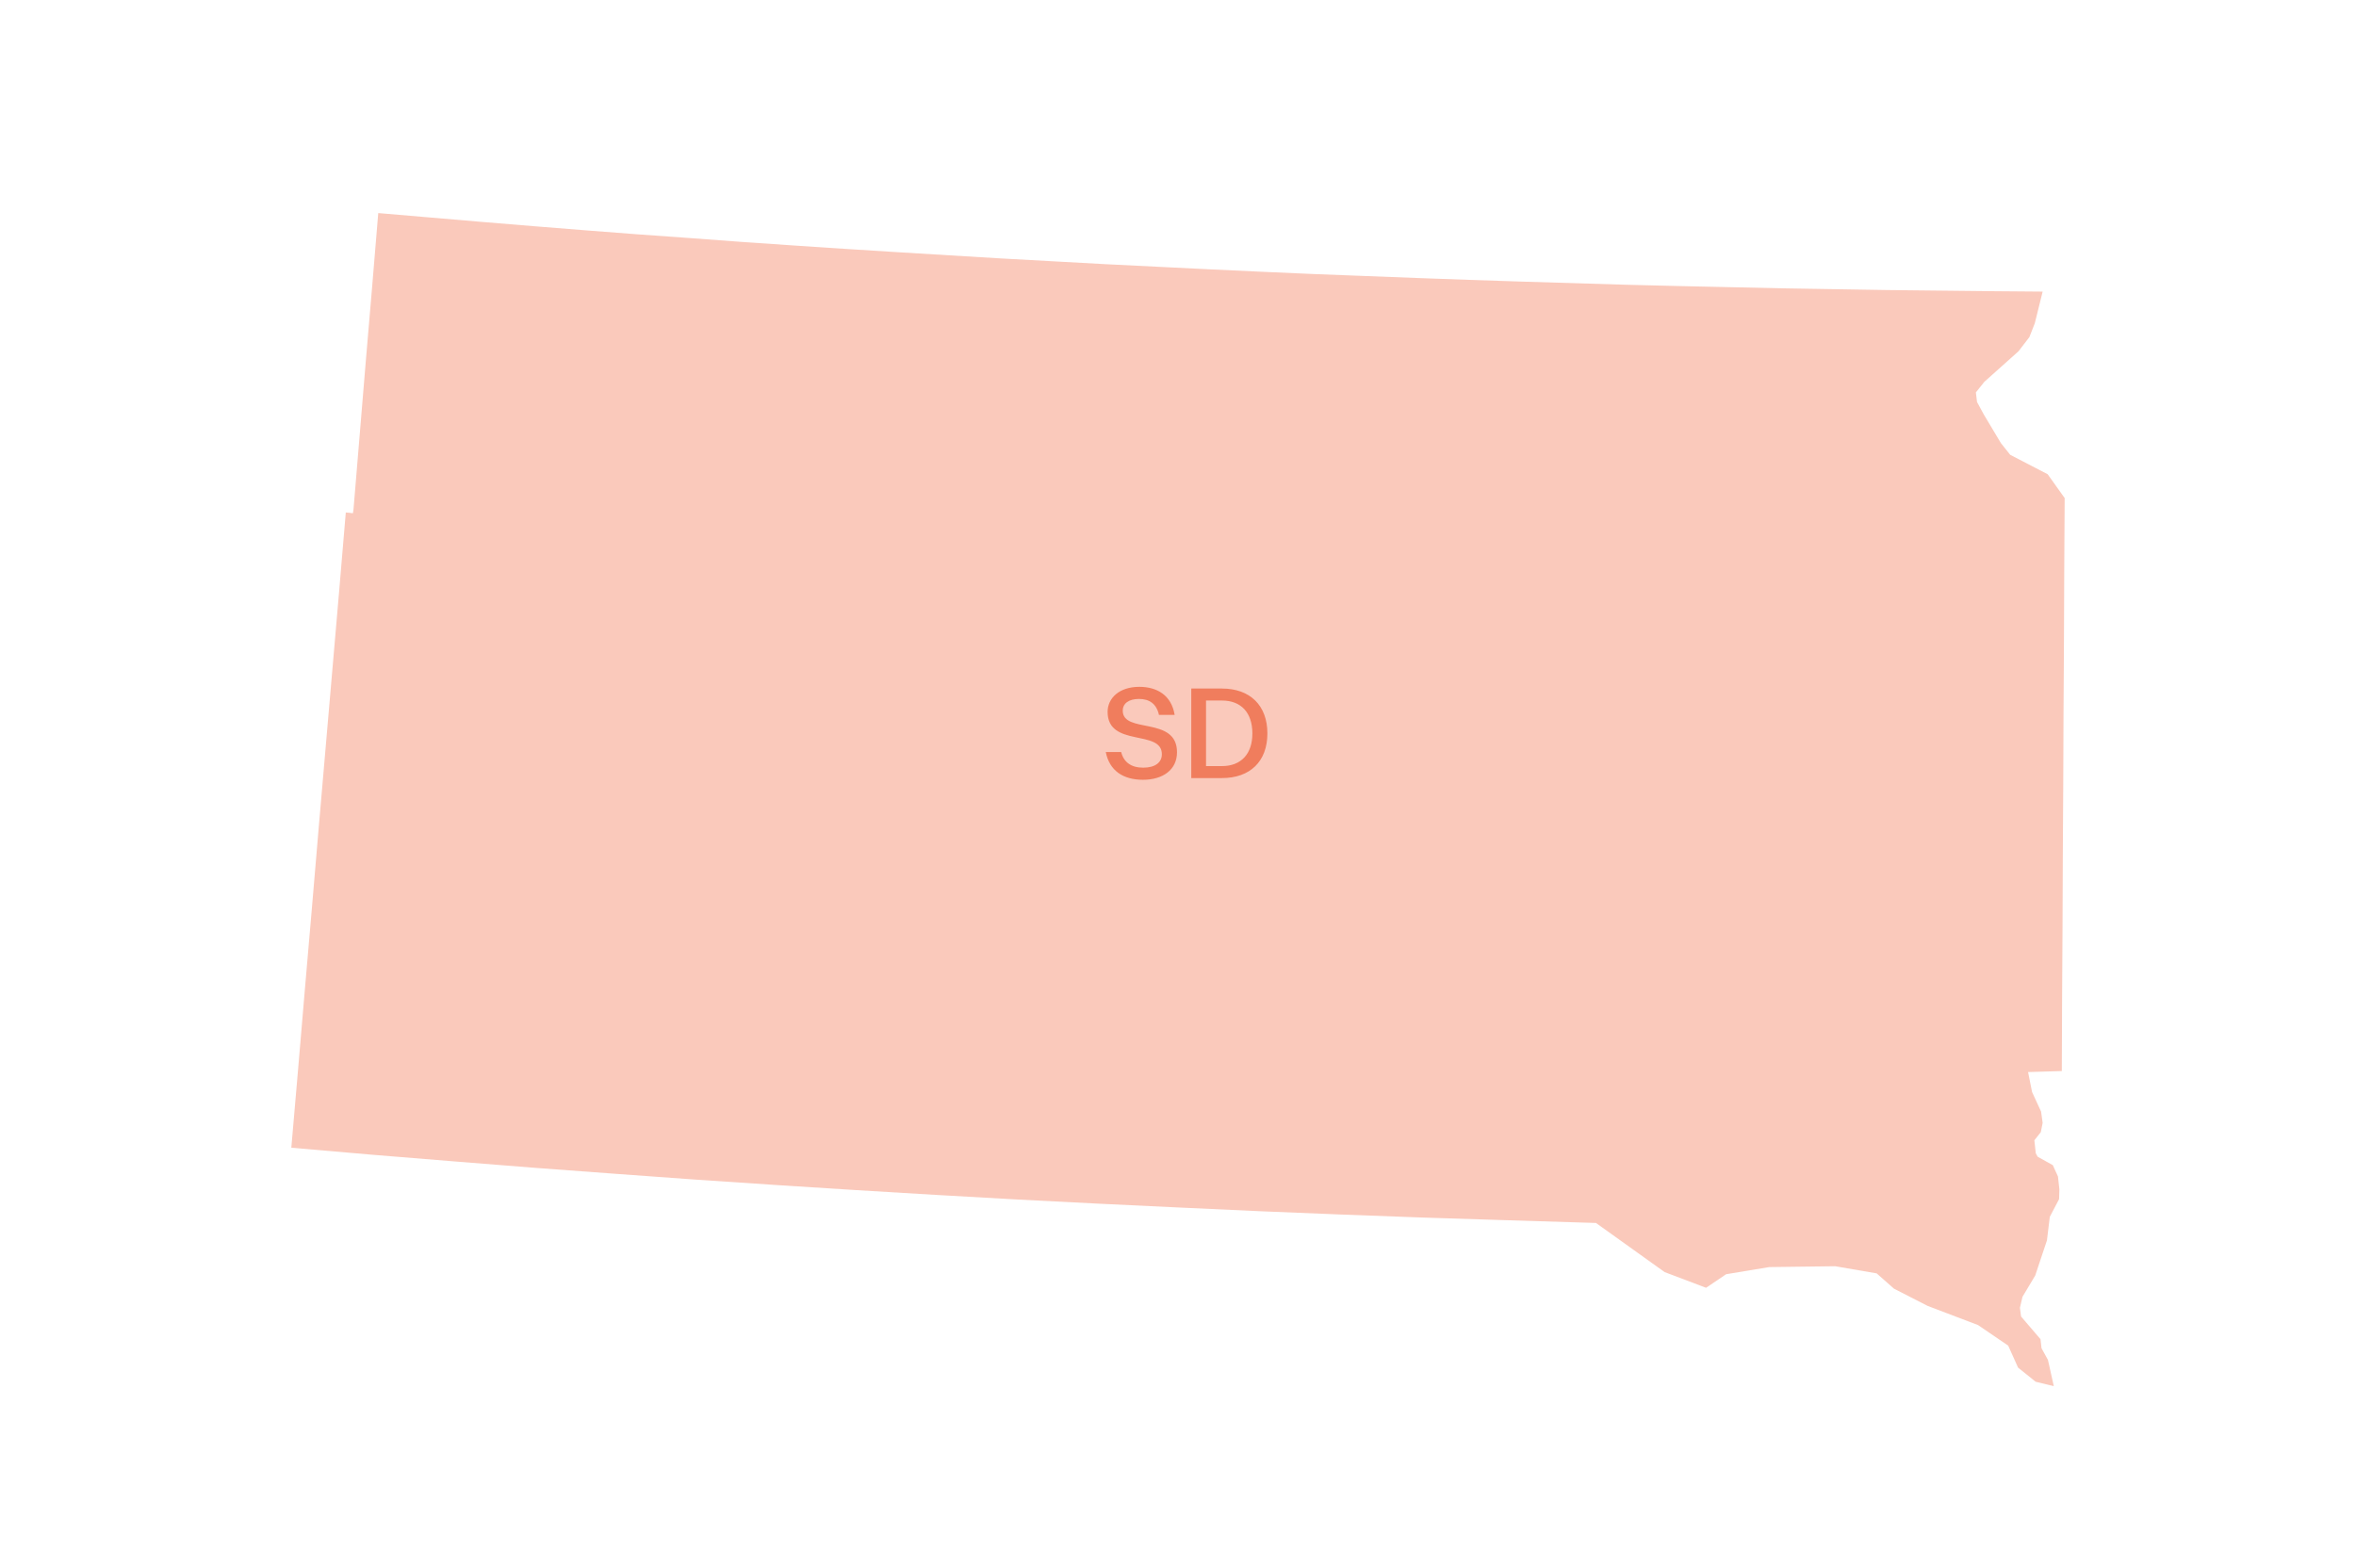 <svg width="984" height="655" viewBox="0 0 984 655" fill="none" xmlns="http://www.w3.org/2000/svg">
<path d="M853.128 121.802L849.843 135.042L847.574 140.827L843.036 146.731L828.764 159.494L825.241 163.907L825.718 167.903L828.525 173.092L835.691 185.08L839.572 189.97L855.218 198.081L862.324 208.041L862.145 238.04L862.025 267.979L861.846 297.918L861.727 327.798L861.547 357.737L861.428 387.616L861.249 417.496L861.13 447.375L847.037 447.793L848.709 456.142L852.471 464.313L853.128 469.024L852.351 472.901L849.664 476.3L850.261 481.728L851.038 483.159L857.368 486.678L859.517 491.389L860.114 496.757L859.995 500.872L856.113 508.267L854.919 518.108L850.022 532.779L844.708 541.666L843.633 546.258L844.111 549.896L852.232 559.378L852.65 563.136L855.337 568.026L857.786 579L850.202 577.151L842.857 571.247L838.736 562.062L826.136 553.474L805.117 545.483L791.023 538.266L783.798 531.885L766.48 528.903L738.892 529.26L720.917 532.242L712.557 537.908L695.24 531.348L666.576 510.832L627.94 509.639L594.141 508.566L560.342 507.313L526.603 505.941L492.804 504.391L459.005 502.78L425.266 501.051L391.467 499.142L357.727 497.115L323.988 494.968L290.249 492.701L256.51 490.256L222.77 487.751L189.091 485.067L155.411 482.324L121.672 479.402L124.538 446.242L127.345 413.142L130.211 379.982L133.018 346.823L135.884 313.663L138.75 280.503L141.617 247.284L144.423 214.065L145.2 214.124L145.916 214.184L146.693 214.303L147.409 214.363L147.469 213.945L147.529 213.528L147.588 213.11L147.648 212.693L150.216 181.799L152.783 150.846L155.411 119.953L157.979 89L179.655 90.849L201.332 92.698L223.009 94.487L244.686 96.216L266.422 97.886L288.099 99.437L309.776 101.047L331.512 102.538L353.189 103.97L374.925 105.341L396.602 106.653L418.339 107.965L440.075 109.158L461.752 110.351L483.488 111.425L505.225 112.498L526.961 113.512L548.698 114.466L570.434 115.301L592.171 116.136L613.907 116.911L635.644 117.627L657.38 118.283L679.116 118.939L700.913 119.476L722.649 119.953L744.385 120.43L766.122 120.788L787.918 121.146L809.655 121.384L831.391 121.623L853.128 121.802Z" fill="#FAC9BB"/>
<path d="M468.926 296.84C468.926 306.685 491.586 298.93 491.586 314.22C491.586 321.59 485.591 325.715 477.396 325.715C469.091 325.715 463.371 321.92 461.831 314.11H468.266C469.311 318.345 472.446 320.655 477.451 320.655C482.566 320.655 485.261 318.4 485.261 315.045C485.261 304.485 462.601 312.35 462.601 297.335C462.601 291.725 467.331 286.885 475.856 286.885C483.226 286.885 489.276 290.405 490.596 298.6H484.051C483.006 293.98 480.091 291.945 475.691 291.945C471.401 291.945 468.926 293.87 468.926 296.84ZM497.544 325V287.6H510.359C522.074 287.6 529.334 294.64 529.334 306.355C529.334 318.07 522.074 325 510.359 325H497.544ZM510.359 319.995C518.334 319.995 523.064 314.935 523.064 306.355C523.064 297.665 518.334 292.605 510.359 292.605H503.704V319.995H510.359Z" fill="#E63200" fill-opacity="0.5"/>
</svg>
